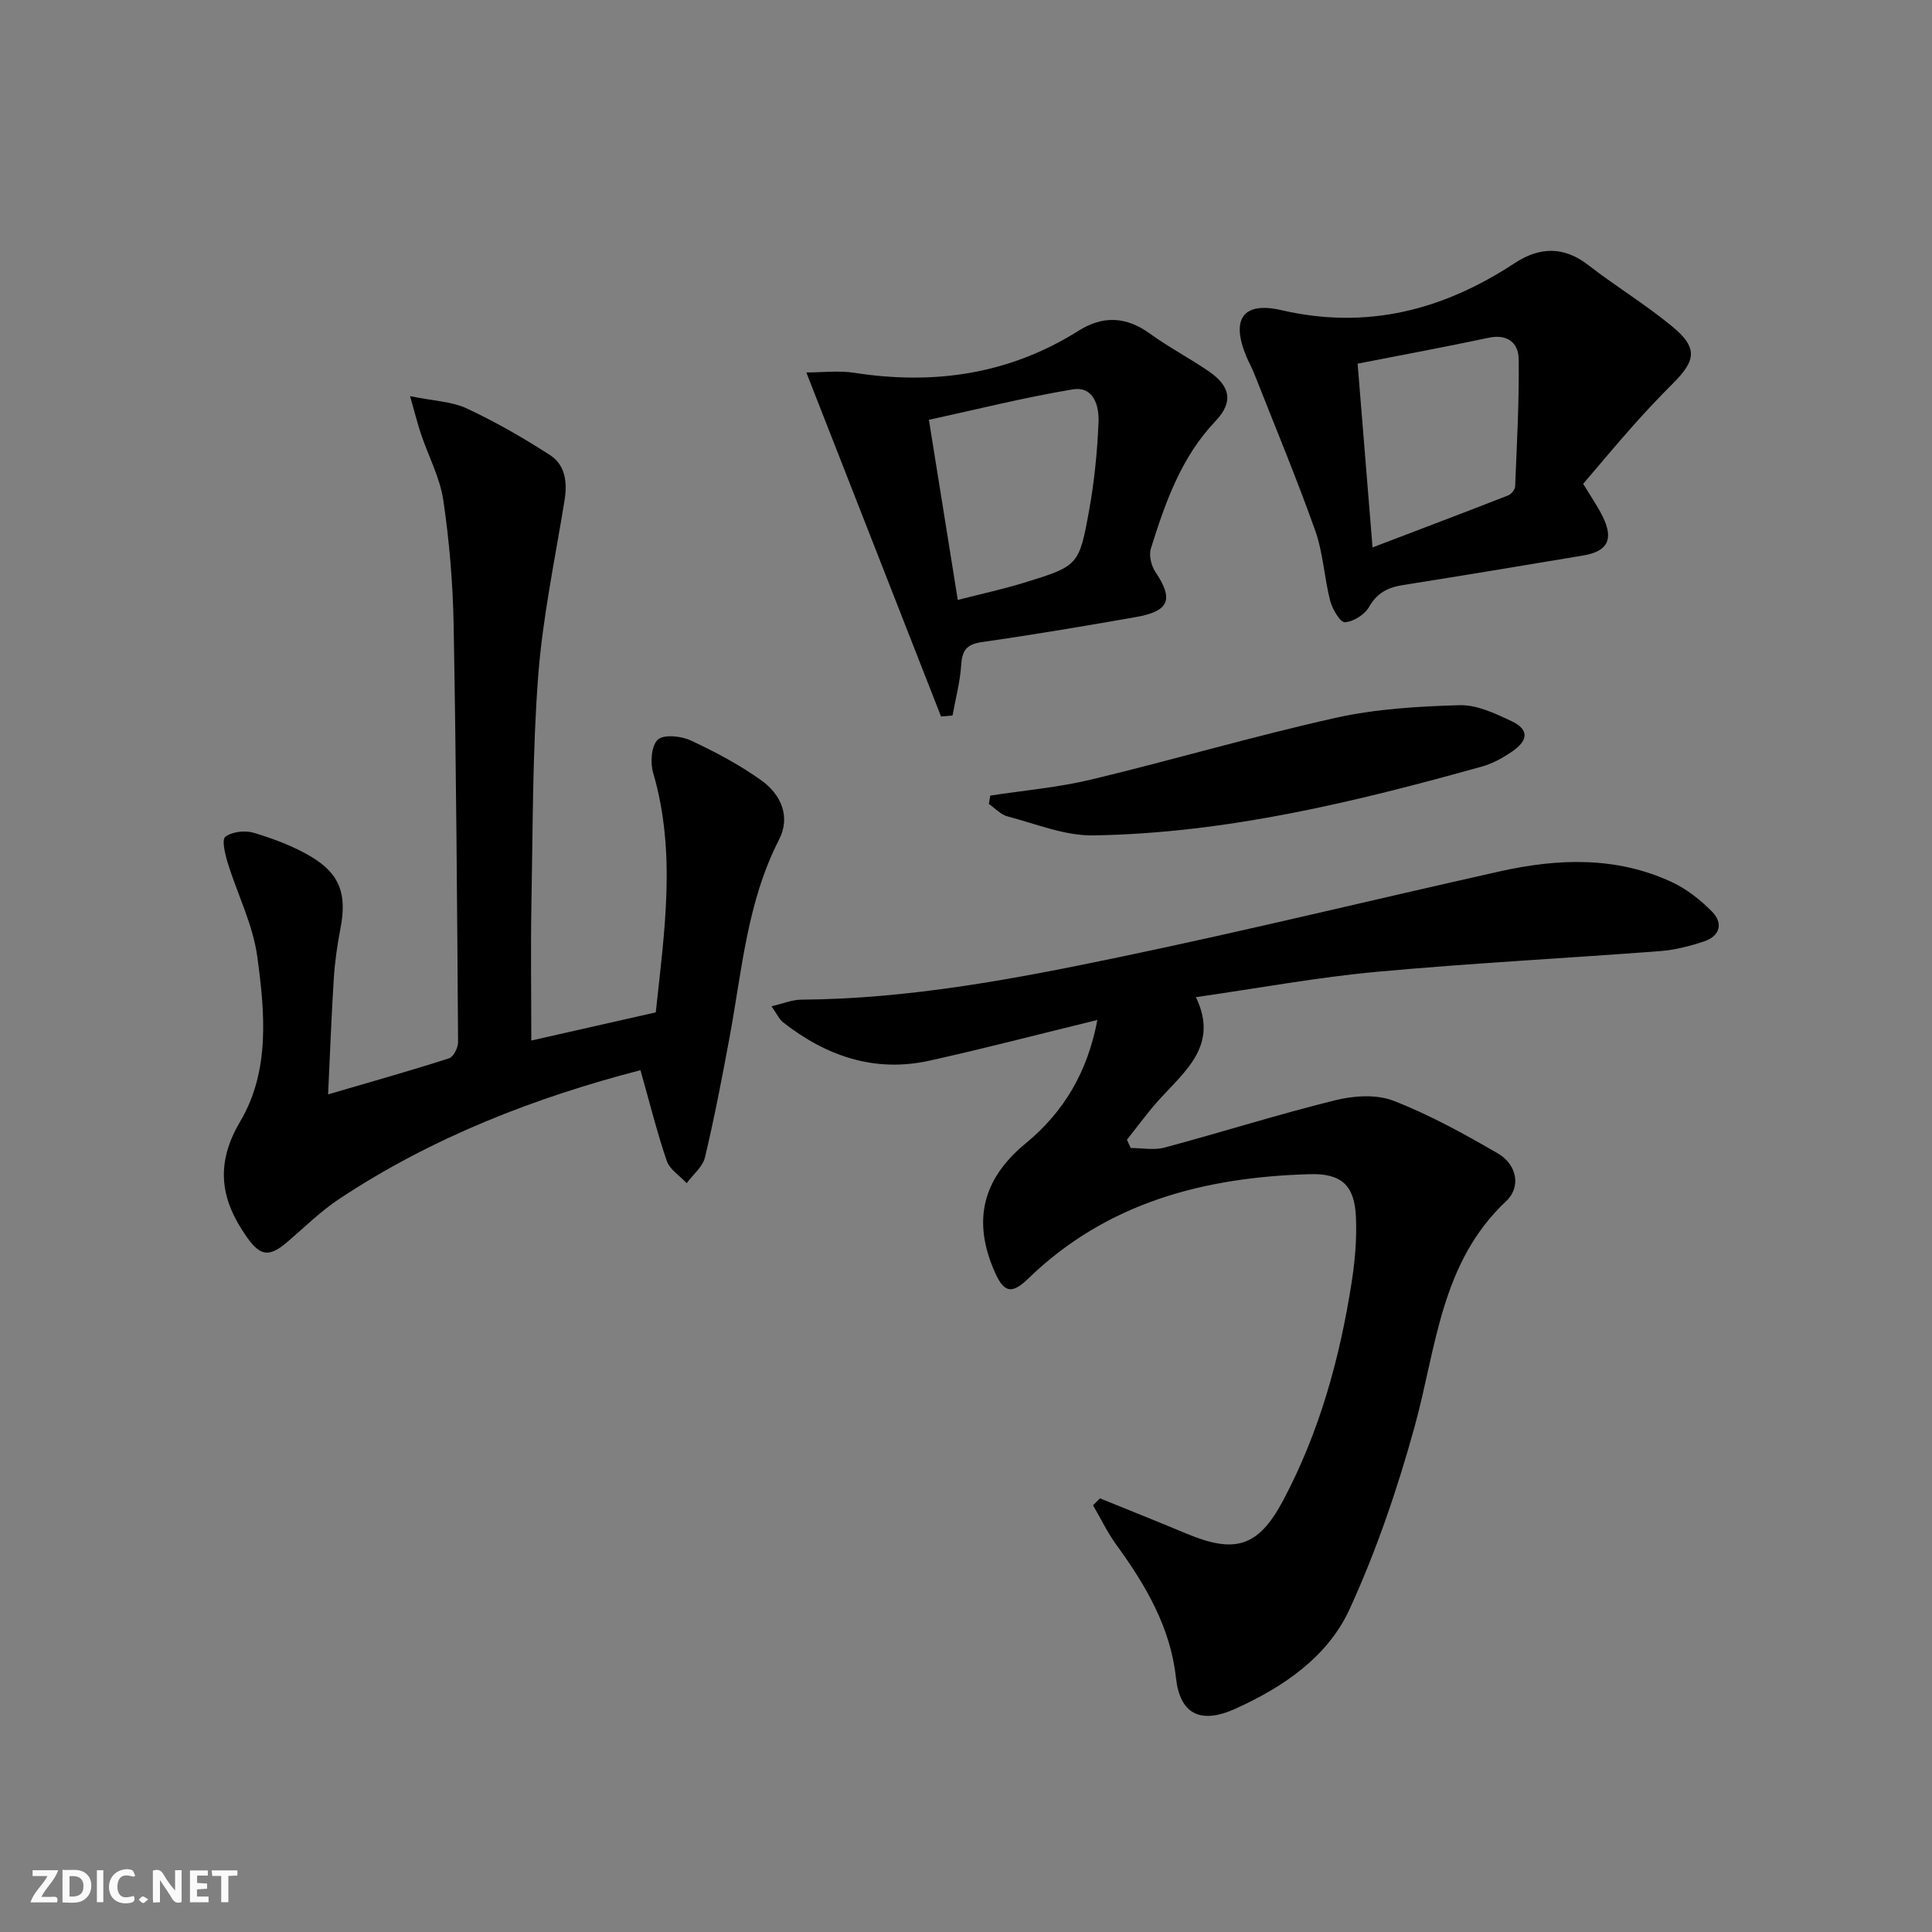 <svg enable-background="new 0 0 400 400" viewBox="0 0 400 400" xmlns="http://www.w3.org/2000/svg"><rect x="0" y="0" width="400" height="400" fill="#808080" stroke="none"/><g fill="#fbfafa"><path d="m37.59 393.81c-.92.31-1.52.05-2-.78-.7-1.2-1.52-2.34-2.47-3.78v4.59c-.55.03-.95.05-1.41.07-.03-.37-.06-.64-.06-.91 0-1.91 0-3.81 0-5.7 1.13-.41 1.77-.03 2.29.91.62 1.11 1.38 2.14 2.31 3.19v-4.2h1.35v6.61z"/><path d="m12.94 393.88v-6.75c1.9.19 3.93-.54 5.37 1.29.8 1.01.78 2.88.03 3.97-1.37 1.97-3.4 1.51-5.4 1.49m1.45-1.22c2.04.12 2.92-.58 2.89-2.21-.03-1.51-.98-2.19-2.89-2z"/><path d="m11.81 393.87h-5.49c.68-2.18 2.47-3.48 3.51-5.45h-3.08v-1.21h5.29c-.71 2.13-2.44 3.48-3.47 5.51.86 0 1.63.04 2.39-.01.79-.05 1.14.21.85 1.16"/><path d="m39.33 393.86v-6.61h3.7v1.07h-2.22v1.52c.68.04 1.34.09 2.07.13v1.07c-.72.05-1.38.09-2.1.14v1.48h2.4v1.19h-3.85z"/><path d="m27.71 388.56c-1.15-.3-2.46-.61-3.1.64-.37.73-.41 1.93-.06 2.67.63 1.35 1.99.93 3.17.68.35.94-.01 1.32-.93 1.46-1.62.25-3.05-.27-3.76-1.48-.73-1.25-.6-3.03.31-4.17.88-1.11 2.71-1.7 4-1.16.32.13.44.74.65 1.12-.1.08-.19.16-.28.24"/><path d="m49.15 387.24v1.07c-.59.02-1.17.05-1.87.08v5.44h-1.48v-5.44h-1.85c-.05-.4-.08-.73-.13-1.15z"/><path d="m20.06 387.21h1.33v6.62h-1.33z"/><path d="m30.68 393.25c-.49.38-.8.79-1.05.76-.32-.05-.6-.45-.9-.7.26-.24.51-.64.8-.67.29-.04.62.3 1.15.61"/></g><path d="m227.74 310.22c5.95 2.42 11.92 4.79 17.84 7.27 10.04 4.21 14.9 2.89 20.06-6.8 7.55-14.19 11.78-29.55 14.23-45.37.68-4.41 1.06-8.94.86-13.39-.29-6.51-2.98-9.01-9.52-8.83-21.85.61-42.05 5.84-58.33 21.62-3.43 3.32-5.04 2.91-6.93-1.38-4.65-10.54-2.58-19.22 6.42-26.63 7.98-6.56 12.82-14.89 14.83-25.54-12.01 2.93-23.34 5.9-34.77 8.43-11.33 2.51-21.34-.93-30.28-7.92-.83-.65-1.3-1.76-2.42-3.34 2.45-.57 4.29-1.36 6.13-1.37 22.39-.15 44.28-4.3 66.04-8.84 26.29-5.48 52.4-11.86 78.61-17.72 12.05-2.69 24.11-3.14 35.63 2.22 3.07 1.43 5.92 3.68 8.31 6.1 2.36 2.39 1.68 5.06-1.62 6.17-2.96.99-6.08 1.78-9.17 2.02-19.55 1.49-39.14 2.49-58.66 4.29-12.2 1.12-24.3 3.36-37.4 5.24 4.79 9.92-2.17 15.23-7.61 21.23-2.38 2.62-4.45 5.52-6.67 8.29.26.57.52 1.14.78 1.71 2.33 0 4.8.5 6.98-.08 11.82-3.17 23.51-6.87 35.39-9.81 3.82-.95 8.51-1.26 12.03.11 7.49 2.91 14.63 6.85 21.61 10.9 3.92 2.27 4.89 6.91 1.72 9.89-13.59 12.77-14.44 30.33-18.95 46.68-3.55 12.88-7.91 25.68-13.47 37.81-4.55 9.91-13.74 16.12-23.64 20.6-7.24 3.27-11.49 1.12-12.31-6.46-1.12-10.36-6.26-19.14-12.31-27.45-1.86-2.56-3.25-5.47-4.85-8.22.48-.46.96-.94 1.44-1.43z" fill="#000001"/><path d="m132.6 221.57c-21.73 5.63-43.04 13.85-62.36 26.65-3.85 2.55-7.19 5.87-10.72 8.89-3.79 3.24-5.61 2.99-8.42-.99-5.45-7.72-6.62-15.06-1.36-23.95 6.2-10.47 5.1-22.62 3.52-34.15-.9-6.6-4.1-12.86-6.1-19.33-.55-1.79-1.29-4.85-.51-5.44 1.41-1.07 4.09-1.37 5.89-.83 4.09 1.24 8.21 2.76 11.86 4.94 6.06 3.61 7.44 7.86 6.09 14.85-.66 3.42-1.16 6.9-1.38 10.37-.49 7.6-.76 15.22-1.18 24 8.98-2.63 17.07-4.9 25.05-7.47.91-.29 1.87-2.21 1.86-3.37-.2-28.81-.4-57.61-.92-86.42-.16-8.6-.88-17.25-2.14-25.76-.69-4.66-3.06-9.07-4.59-13.62-.71-2.09-1.24-4.25-2.29-7.92 4.88 1 8.62 1.09 11.73 2.54 5.96 2.78 11.71 6.09 17.24 9.66 3.19 2.06 3.62 5.64 3.01 9.4-1.96 12.08-4.52 24.13-5.45 36.3-1.19 15.58-1.1 31.27-1.4 46.91-.18 9.45-.03 18.91-.03 28.6 8.19-1.85 16.85-3.81 25.77-5.83 1.78-16.67 4.29-33.13-.55-49.62-.62-2.11-.37-5.62.97-6.84 1.24-1.13 4.81-.77 6.79.15 5.08 2.36 10.11 5.03 14.65 8.28 4.06 2.91 6.13 7.48 3.64 12.32-6.6 12.87-7.65 27.03-10.22 40.86-1.54 8.32-3.13 16.63-5.09 24.86-.47 1.97-2.48 3.58-3.79 5.35-1.42-1.52-3.51-2.82-4.13-4.62-2.05-6.02-3.58-12.23-5.44-18.77z" fill="#000001"/><path d="m327.78 100.17c1.49 2.47 2.92 4.52 4.02 6.73 2.35 4.74 1.08 7.25-4.02 8.11-12.43 2.08-24.87 4.15-37.32 6.12-3.11.49-5.37 1.63-7.04 4.57-.89 1.57-3.21 3.01-4.98 3.13-.94.06-2.58-2.69-3.03-4.4-1.24-4.81-1.46-9.94-3.11-14.58-3.88-10.92-8.35-21.63-12.6-32.42-.49-1.24-1.14-2.41-1.66-3.64-3.21-7.69-.74-11.43 7.28-9.57 17.74 4.1 33.49-.02 48.31-9.76 5.07-3.33 10.11-3.54 15.22.43 5.65 4.38 11.8 8.12 17.32 12.66 5.31 4.37 5.06 6.98.21 11.82-2.83 2.82-5.57 5.74-8.23 8.72-3.41 3.84-6.71 7.8-10.37 12.08zm-43.61 13.17c9.98-3.81 19.04-7.24 28.08-10.77.64-.25 1.41-1.19 1.44-1.84.36-8.79.85-17.58.74-26.37-.04-3.32-2.27-5.27-6.22-4.43-8.89 1.89-17.83 3.54-27.13 5.36 1 12.32 1.96 24.18 3.09 38.05z" fill="#000001"/><path d="m194.83 148.34c-9.24-23.6-18.48-47.2-27.89-71.23 3.43 0 6.74-.42 9.91.07 16.55 2.58 32.11.32 46.45-8.7 5.07-3.19 9.86-2.96 14.77.59 3.9 2.82 8.19 5.07 12.17 7.79 4.56 3.12 5.15 6.4 1.4 10.34-7.13 7.5-10.38 16.87-13.37 26.38-.44 1.4.09 3.55.94 4.83 3.81 5.68 2.92 8.13-4.06 9.35-10.61 1.86-21.23 3.66-31.89 5.18-3.2.46-4.07 1.79-4.26 4.79-.23 3.49-1.16 6.94-1.79 10.41-.79.06-1.58.13-2.38.2zm3.47-24.13c5.06-1.3 9.42-2.24 13.67-3.55 11.28-3.48 11.44-3.52 13.52-15 1.09-6 1.69-12.14 1.95-18.23.15-3.36-.99-7.53-5.36-6.81-10.03 1.67-19.92 4.16-29.76 6.3 2.07 12.85 3.97 24.73 5.98 37.29z" fill="#000001"/><path d="m205.03 164.72c7-1.08 14.11-1.69 20.97-3.34 16.91-4.06 33.61-8.99 50.58-12.77 8.33-1.85 17.04-2.36 25.6-2.61 3.56-.1 7.36 1.7 10.74 3.29 3.62 1.7 3.59 3.93.18 6.28-1.89 1.3-4.01 2.49-6.2 3.11-26.38 7.37-52.97 13.83-80.52 14.28-5.91.1-11.89-2.39-17.77-3.93-1.42-.37-2.59-1.69-3.88-2.58.1-.57.2-1.15.3-1.73z" fill="#000001"/></svg>

